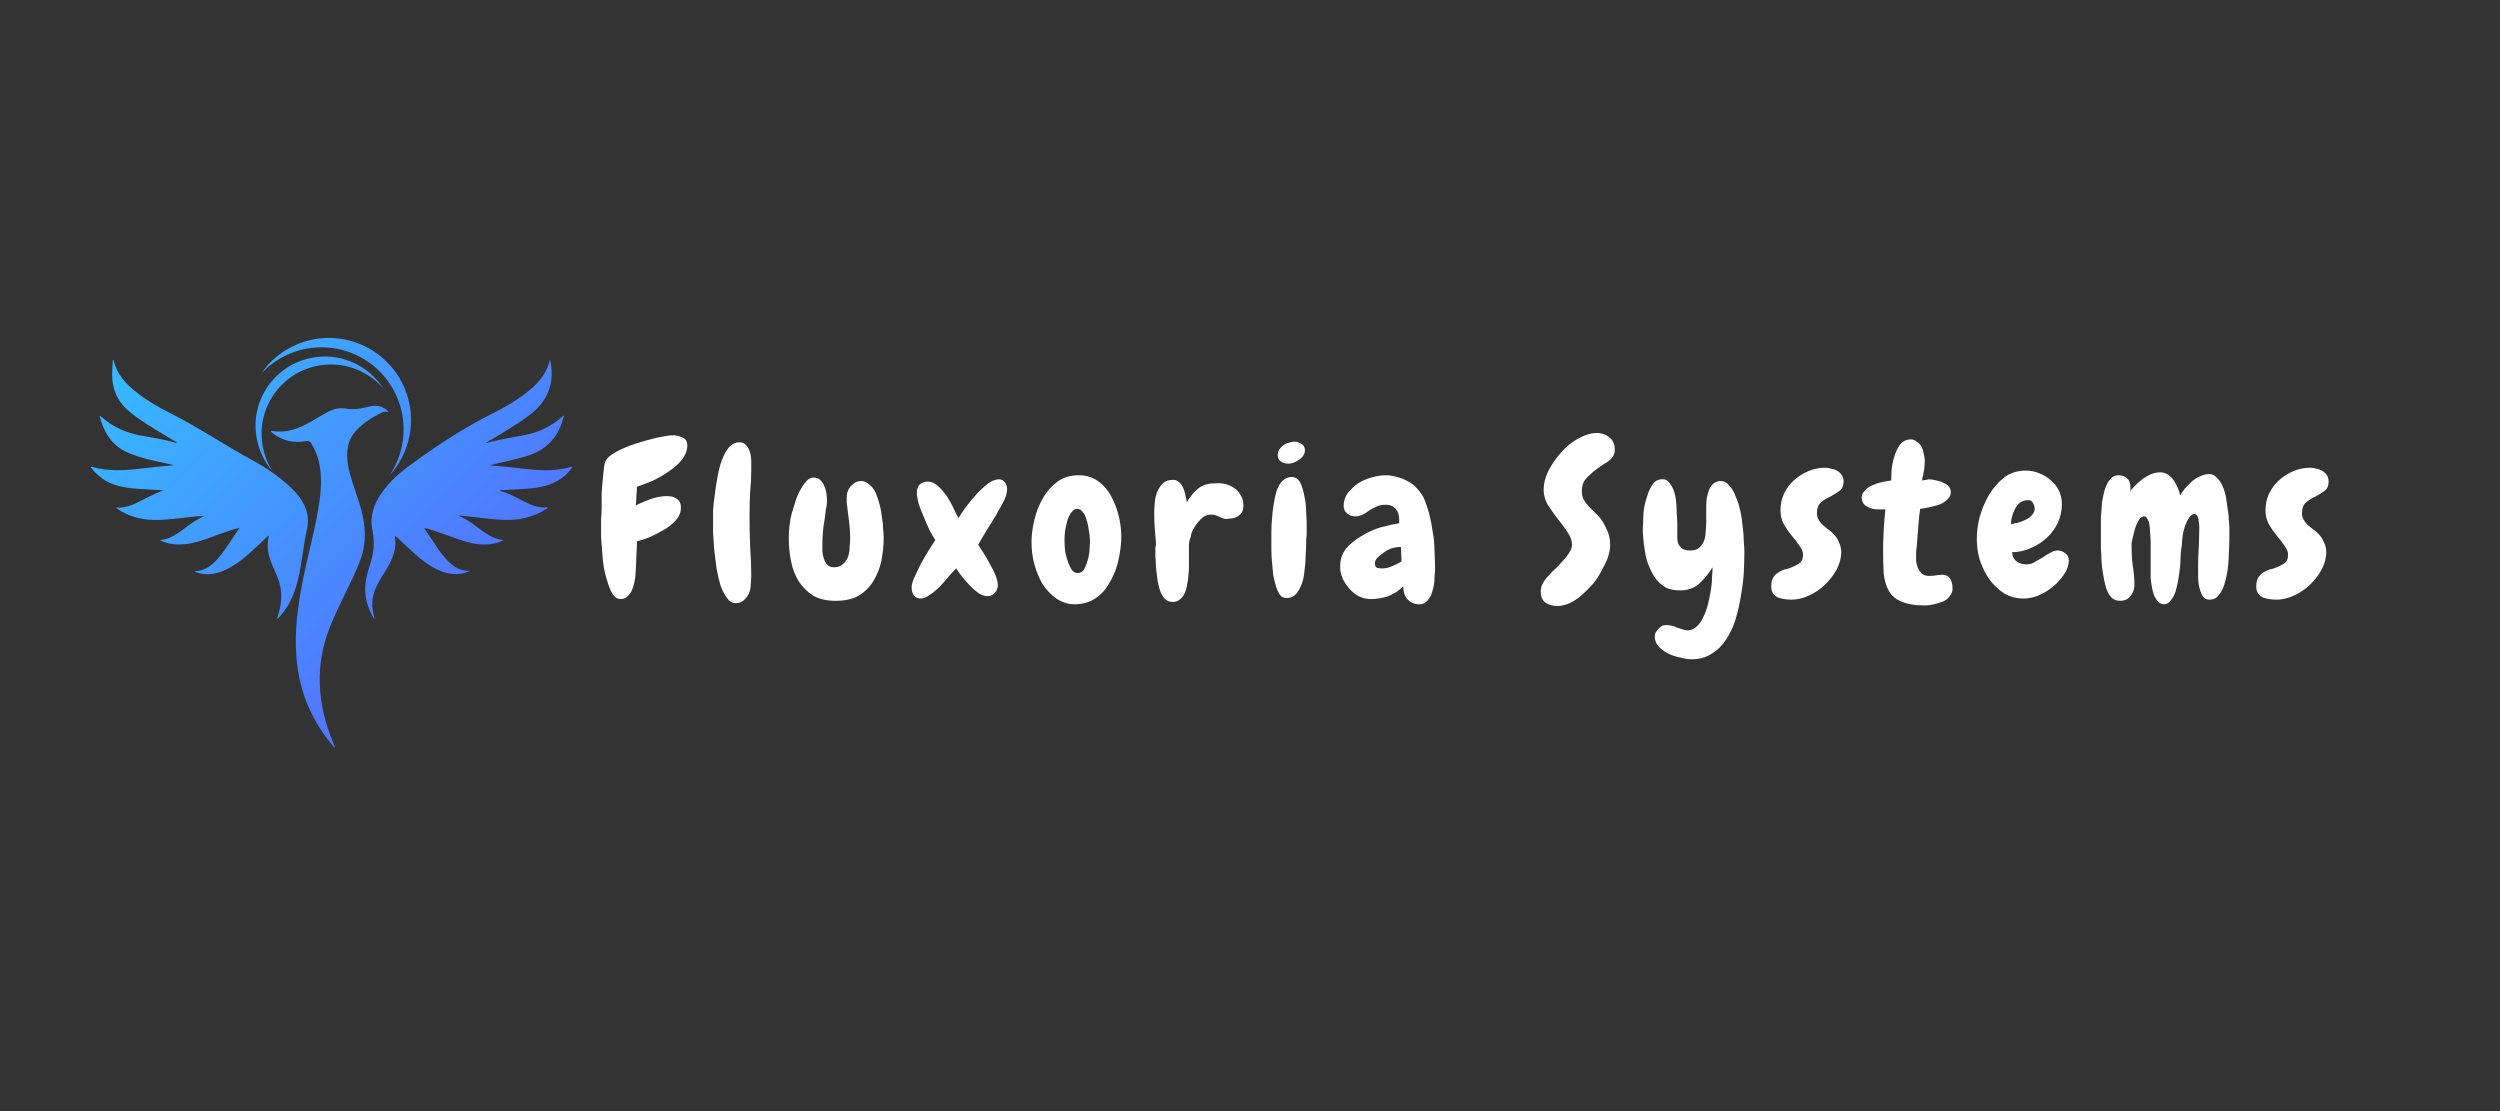 <svg xmlns="http://www.w3.org/2000/svg" xmlns:xlink="http://www.w3.org/1999/xlink" width="90" zoomAndPan="magnify" viewBox="0 0 67.5 30" height="40" preserveAspectRatio="xMidYMid meet" version="1.0"><rect x="0" y="0" width="67.5" height="30" fill="#333333" stroke="none"/><defs><g/><clipPath id="d657008724"><path d="M 2.445 9 L 9 9 L 9 17 L 2.445 17 Z M 2.445 9 " clip-rule="nonzero"/></clipPath><clipPath id="7eec8a2110"><path d="M 2.449 12.617 C 2.461 12.598 2.48 12.605 2.496 12.609 C 2.906 12.723 3.316 12.707 3.73 12.66 C 4.051 12.625 4.371 12.586 4.695 12.559 C 4.523 12.52 4.352 12.484 4.18 12.445 C 3.906 12.383 3.637 12.312 3.383 12.188 C 2.984 11.988 2.797 11.641 2.688 11.227 C 2.719 11.227 2.73 11.25 2.746 11.262 C 3.043 11.523 3.387 11.68 3.77 11.754 C 4.105 11.82 4.441 11.863 4.773 11.965 C 4.762 11.922 4.727 11.918 4.703 11.902 C 4.363 11.695 4.016 11.5 3.691 11.266 C 3.641 11.227 3.594 11.188 3.543 11.152 C 3.16 10.863 3.004 10.473 3.031 10 C 3.035 9.906 3.043 9.812 3.047 9.711 C 3.055 9.719 3.066 9.723 3.066 9.727 C 3.156 10.102 3.395 10.367 3.688 10.594 C 3.961 10.812 4.258 10.984 4.57 11.141 C 5.359 11.535 6.086 12.035 6.863 12.453 C 7.168 12.617 7.457 12.816 7.719 13.043 C 7.895 13.191 8.051 13.352 8.168 13.551 C 8.305 13.781 8.348 14.023 8.289 14.285 C 8.195 14.719 8.156 15.16 8.059 15.594 C 7.973 15.977 7.832 16.332 7.57 16.629 C 7.547 16.656 7.527 16.691 7.48 16.711 C 7.52 16.574 7.559 16.445 7.578 16.312 C 7.629 16.012 7.566 15.73 7.441 15.461 C 7.355 15.273 7.27 15.086 7.238 14.879 C 7.223 14.746 7.227 14.613 7.254 14.453 C 7.148 14.555 7.062 14.633 6.977 14.715 C 6.723 14.957 6.465 15.195 6.148 15.355 C 5.879 15.496 5.602 15.555 5.305 15.453 C 5.285 15.445 5.266 15.438 5.246 15.422 C 5.535 15.422 5.727 15.262 5.898 15.062 C 6.031 14.91 6.141 14.742 6.25 14.578 C 6.32 14.469 6.395 14.363 6.469 14.25 C 6.277 14.297 6.098 14.363 5.914 14.426 C 5.637 14.527 5.359 14.641 5.062 14.684 C 4.805 14.723 4.551 14.703 4.309 14.582 C 4.578 14.566 4.785 14.414 4.988 14.262 C 5.145 14.145 5.301 14.027 5.508 13.941 C 5.293 13.926 5.113 13.965 4.93 13.984 C 4.574 14.023 4.219 14.07 3.863 14.012 C 3.594 13.969 3.348 13.867 3.121 13.703 C 3.457 13.738 3.719 13.559 3.996 13.422 C 4.133 13.352 4.273 13.293 4.422 13.238 C 4.195 13.227 3.969 13.215 3.742 13.199 C 3.547 13.188 3.352 13.164 3.16 13.109 C 2.867 13.027 2.633 12.855 2.449 12.613 C 2.449 12.613 2.449 12.617 2.449 12.617 Z M 2.449 12.617 " clip-rule="nonzero"/></clipPath><linearGradient x1="39.599" gradientTransform="matrix(0.033, 0, 0, 0.033, 0.818, 6.523)" y1="108.441" x2="237.789" gradientUnits="userSpaceOnUse" y2="306.631" id="0746ce5995"><stop stop-opacity="1" stop-color="rgb(21.999%, 71.399%, 100%)" offset="0"/><stop stop-opacity="1" stop-color="rgb(22.041%, 71.284%, 100%)" offset="0.125"/><stop stop-opacity="1" stop-color="rgb(22.151%, 70.996%, 100%)" offset="0.141"/><stop stop-opacity="1" stop-color="rgb(22.282%, 70.648%, 100%)" offset="0.156"/><stop stop-opacity="1" stop-color="rgb(22.412%, 70.3%, 100%)" offset="0.172"/><stop stop-opacity="1" stop-color="rgb(22.543%, 69.952%, 100%)" offset="0.188"/><stop stop-opacity="1" stop-color="rgb(22.675%, 69.604%, 100%)" offset="0.203"/><stop stop-opacity="1" stop-color="rgb(22.806%, 69.255%, 100%)" offset="0.219"/><stop stop-opacity="1" stop-color="rgb(22.937%, 68.907%, 100%)" offset="0.234"/><stop stop-opacity="1" stop-color="rgb(23.068%, 68.559%, 100%)" offset="0.25"/><stop stop-opacity="1" stop-color="rgb(23.199%, 68.211%, 100%)" offset="0.266"/><stop stop-opacity="1" stop-color="rgb(23.331%, 67.863%, 100%)" offset="0.281"/><stop stop-opacity="1" stop-color="rgb(23.462%, 67.514%, 100%)" offset="0.297"/><stop stop-opacity="1" stop-color="rgb(23.592%, 67.166%, 100%)" offset="0.312"/><stop stop-opacity="1" stop-color="rgb(23.723%, 66.818%, 100%)" offset="0.328"/><stop stop-opacity="1" stop-color="rgb(23.854%, 66.47%, 100%)" offset="0.344"/><stop stop-opacity="1" stop-color="rgb(23.985%, 66.122%, 100%)" offset="0.359"/><stop stop-opacity="1" stop-color="rgb(24.117%, 65.775%, 100%)" offset="0.375"/><stop stop-opacity="1" stop-color="rgb(24.248%, 65.425%, 100%)" offset="0.391"/><stop stop-opacity="1" stop-color="rgb(24.379%, 65.077%, 100%)" offset="0.406"/><stop stop-opacity="1" stop-color="rgb(24.51%, 64.729%, 100%)" offset="0.422"/><stop stop-opacity="1" stop-color="rgb(24.64%, 64.381%, 100%)" offset="0.438"/><stop stop-opacity="1" stop-color="rgb(24.771%, 64.034%, 100%)" offset="0.453"/><stop stop-opacity="1" stop-color="rgb(24.902%, 63.684%, 100%)" offset="0.457"/><stop stop-opacity="1" stop-color="rgb(24.968%, 63.51%, 100%)" offset="0.469"/><stop stop-opacity="1" stop-color="rgb(25.034%, 63.336%, 100%)" offset="0.484"/><stop stop-opacity="1" stop-color="rgb(25.165%, 62.988%, 100%)" offset="0.5"/><stop stop-opacity="1" stop-color="rgb(25.296%, 62.64%, 100%)" offset="0.516"/><stop stop-opacity="1" stop-color="rgb(25.427%, 62.292%, 100%)" offset="0.531"/><stop stop-opacity="1" stop-color="rgb(25.558%, 61.943%, 100%)" offset="0.543"/><stop stop-opacity="1" stop-color="rgb(25.624%, 61.769%, 100%)" offset="0.547"/><stop stop-opacity="1" stop-color="rgb(25.69%, 61.595%, 100%)" offset="0.562"/><stop stop-opacity="1" stop-color="rgb(25.819%, 61.247%, 100%)" offset="0.578"/><stop stop-opacity="1" stop-color="rgb(25.951%, 60.899%, 100%)" offset="0.594"/><stop stop-opacity="1" stop-color="rgb(26.082%, 60.551%, 100%)" offset="0.609"/><stop stop-opacity="1" stop-color="rgb(26.213%, 60.204%, 100%)" offset="0.625"/><stop stop-opacity="1" stop-color="rgb(26.344%, 59.854%, 100%)" offset="0.641"/><stop stop-opacity="1" stop-color="rgb(26.476%, 59.506%, 100%)" offset="0.656"/><stop stop-opacity="1" stop-color="rgb(26.607%, 59.158%, 100%)" offset="0.672"/><stop stop-opacity="1" stop-color="rgb(26.738%, 58.81%, 100%)" offset="0.688"/><stop stop-opacity="1" stop-color="rgb(26.869%, 58.463%, 100%)" offset="0.703"/><stop stop-opacity="1" stop-color="rgb(26.999%, 58.113%, 100%)" offset="0.719"/><stop stop-opacity="1" stop-color="rgb(27.13%, 57.765%, 100%)" offset="0.734"/><stop stop-opacity="1" stop-color="rgb(27.261%, 57.417%, 100%)" offset="0.75"/><stop stop-opacity="1" stop-color="rgb(27.393%, 57.069%, 100%)" offset="0.766"/><stop stop-opacity="1" stop-color="rgb(27.524%, 56.721%, 100%)" offset="0.781"/><stop stop-opacity="1" stop-color="rgb(27.655%, 56.374%, 100%)" offset="0.797"/><stop stop-opacity="1" stop-color="rgb(27.786%, 56.024%, 100%)" offset="0.812"/><stop stop-opacity="1" stop-color="rgb(27.917%, 55.676%, 100%)" offset="0.828"/><stop stop-opacity="1" stop-color="rgb(28.047%, 55.328%, 100%)" offset="0.844"/><stop stop-opacity="1" stop-color="rgb(28.178%, 54.98%, 100%)" offset="0.859"/><stop stop-opacity="1" stop-color="rgb(28.31%, 54.633%, 100%)" offset="0.875"/><stop stop-opacity="1" stop-color="rgb(28.441%, 54.283%, 100%)" offset="0.891"/><stop stop-opacity="1" stop-color="rgb(28.572%, 53.935%, 100%)" offset="0.906"/><stop stop-opacity="1" stop-color="rgb(28.703%, 53.587%, 100%)" offset="0.922"/><stop stop-opacity="1" stop-color="rgb(28.835%, 53.239%, 100%)" offset="0.938"/><stop stop-opacity="1" stop-color="rgb(28.966%, 52.892%, 100%)" offset="0.953"/><stop stop-opacity="1" stop-color="rgb(29.097%, 52.544%, 100%)" offset="0.969"/><stop stop-opacity="1" stop-color="rgb(29.227%, 52.194%, 100%)" offset="0.984"/><stop stop-opacity="1" stop-color="rgb(29.358%, 51.846%, 100%)" offset="1"/></linearGradient><clipPath id="6e07e28009"><path d="M 9 9 L 15.508 9 L 15.508 17 L 9 17 Z M 9 9 " clip-rule="nonzero"/></clipPath><clipPath id="0b59740d03"><path d="M 15.457 12.609 C 15.273 12.883 15.012 13.039 14.699 13.125 C 14.445 13.191 14.184 13.199 13.922 13.215 C 13.781 13.223 13.641 13.23 13.496 13.238 C 13.5 13.246 13.504 13.258 13.508 13.258 C 13.73 13.316 13.93 13.426 14.133 13.531 C 14.336 13.637 14.543 13.727 14.781 13.695 C 14.793 13.734 14.758 13.738 14.742 13.746 C 14.387 13.973 13.996 14.055 13.578 14.035 C 13.207 14.023 12.84 13.957 12.469 13.926 C 12.438 13.926 12.41 13.922 12.375 13.926 C 12.645 14.027 12.855 14.219 13.086 14.379 C 13.242 14.484 13.406 14.566 13.602 14.578 C 13.48 14.648 13.348 14.68 13.215 14.695 C 12.938 14.723 12.676 14.66 12.418 14.574 C 12.133 14.48 11.855 14.363 11.562 14.281 C 11.531 14.273 11.5 14.258 11.457 14.273 C 11.672 14.559 11.832 14.879 12.082 15.133 C 12.242 15.305 12.43 15.426 12.703 15.41 C 12.391 15.551 12.113 15.516 11.836 15.391 C 11.598 15.281 11.395 15.129 11.199 14.953 C 11.055 14.824 10.918 14.691 10.773 14.559 C 10.742 14.527 10.715 14.492 10.66 14.473 C 10.723 14.801 10.605 15.078 10.449 15.344 C 10.344 15.516 10.23 15.688 10.148 15.871 C 10.039 16.121 10.02 16.375 10.098 16.637 C 10.105 16.664 10.117 16.688 10.105 16.715 C 9.844 16.293 9.793 15.848 9.953 15.375 C 10.035 15.121 10.105 14.863 10.09 14.59 C 10.086 14.512 10.078 14.43 10.062 14.352 C 9.988 14.031 10.051 13.73 10.215 13.449 C 10.422 13.098 10.715 12.824 11.035 12.586 C 11.766 12.051 12.52 11.547 13.336 11.145 C 13.645 10.988 13.945 10.816 14.219 10.598 C 14.469 10.402 14.688 10.18 14.801 9.875 C 14.82 9.824 14.832 9.773 14.852 9.711 C 14.984 10.293 14.816 10.785 14.367 11.152 C 14.176 11.309 13.965 11.441 13.754 11.574 C 13.547 11.703 13.336 11.828 13.121 11.957 C 13.129 11.957 13.137 11.965 13.145 11.961 C 13.473 11.863 13.816 11.816 14.152 11.75 C 14.547 11.676 14.898 11.508 15.195 11.234 C 15.203 11.227 15.215 11.223 15.227 11.215 C 15.102 11.777 14.773 12.148 14.215 12.316 C 13.883 12.414 13.547 12.484 13.207 12.562 C 13.418 12.582 13.625 12.598 13.832 12.621 C 14.113 12.652 14.395 12.691 14.676 12.695 C 14.918 12.699 15.16 12.68 15.398 12.613 C 15.418 12.609 15.438 12.594 15.457 12.609 Z M 15.457 12.609 " clip-rule="nonzero"/></clipPath><linearGradient x1="263.252" gradientTransform="matrix(0.033, 0, 0, 0.033, 0.818, 6.523)" y1="110.538" x2="457.917" gradientUnits="userSpaceOnUse" y2="305.203" id="aaa6123743"><stop stop-opacity="1" stop-color="rgb(25.813%, 61.266%, 100%)" offset="0"/><stop stop-opacity="1" stop-color="rgb(25.877%, 61.095%, 100%)" offset="0.016"/><stop stop-opacity="1" stop-color="rgb(26.007%, 60.751%, 100%)" offset="0.031"/><stop stop-opacity="1" stop-color="rgb(26.135%, 60.41%, 100%)" offset="0.047"/><stop stop-opacity="1" stop-color="rgb(26.263%, 60.068%, 100%)" offset="0.062"/><stop stop-opacity="1" stop-color="rgb(26.393%, 59.726%, 100%)" offset="0.078"/><stop stop-opacity="1" stop-color="rgb(26.521%, 59.384%, 100%)" offset="0.094"/><stop stop-opacity="1" stop-color="rgb(26.649%, 59.042%, 100%)" offset="0.109"/><stop stop-opacity="1" stop-color="rgb(26.779%, 58.701%, 100%)" offset="0.125"/><stop stop-opacity="1" stop-color="rgb(26.907%, 58.359%, 100%)" offset="0.141"/><stop stop-opacity="1" stop-color="rgb(27.036%, 58.015%, 100%)" offset="0.156"/><stop stop-opacity="1" stop-color="rgb(27.165%, 57.674%, 100%)" offset="0.172"/><stop stop-opacity="1" stop-color="rgb(27.293%, 57.332%, 100%)" offset="0.188"/><stop stop-opacity="1" stop-color="rgb(27.422%, 56.99%, 100%)" offset="0.203"/><stop stop-opacity="1" stop-color="rgb(27.551%, 56.648%, 100%)" offset="0.219"/><stop stop-opacity="1" stop-color="rgb(27.679%, 56.306%, 100%)" offset="0.234"/><stop stop-opacity="1" stop-color="rgb(27.809%, 55.965%, 100%)" offset="0.25"/><stop stop-opacity="1" stop-color="rgb(27.937%, 55.623%, 100%)" offset="0.266"/><stop stop-opacity="1" stop-color="rgb(28.065%, 55.28%, 100%)" offset="0.281"/><stop stop-opacity="1" stop-color="rgb(28.195%, 54.938%, 100%)" offset="0.297"/><stop stop-opacity="1" stop-color="rgb(28.323%, 54.596%, 100%)" offset="0.312"/><stop stop-opacity="1" stop-color="rgb(28.452%, 54.254%, 100%)" offset="0.328"/><stop stop-opacity="1" stop-color="rgb(28.581%, 53.912%, 100%)" offset="0.344"/><stop stop-opacity="1" stop-color="rgb(28.709%, 53.571%, 100%)" offset="0.359"/><stop stop-opacity="1" stop-color="rgb(28.838%, 53.229%, 100%)" offset="0.375"/><stop stop-opacity="1" stop-color="rgb(28.967%, 52.887%, 100%)" offset="0.391"/><stop stop-opacity="1" stop-color="rgb(29.095%, 52.544%, 100%)" offset="0.406"/><stop stop-opacity="1" stop-color="rgb(29.224%, 52.202%, 100%)" offset="0.422"/><stop stop-opacity="1" stop-color="rgb(29.353%, 51.86%, 100%)" offset="0.438"/><stop stop-opacity="1" stop-color="rgb(29.482%, 51.518%, 100%)" offset="0.447"/><stop stop-opacity="1" stop-color="rgb(29.547%, 51.347%, 100%)" offset="0.453"/><stop stop-opacity="1" stop-color="rgb(29.611%, 51.176%, 100%)" offset="0.469"/><stop stop-opacity="1" stop-color="rgb(29.739%, 50.835%, 100%)" offset="0.484"/><stop stop-opacity="1" stop-color="rgb(29.868%, 50.493%, 100%)" offset="0.5"/><stop stop-opacity="1" stop-color="rgb(29.997%, 50.151%, 100%)" offset="0.516"/><stop stop-opacity="1" stop-color="rgb(30.125%, 49.808%, 100%)" offset="0.531"/><stop stop-opacity="1" stop-color="rgb(30.254%, 49.466%, 100%)" offset="0.547"/><stop stop-opacity="1" stop-color="rgb(30.383%, 49.124%, 100%)" offset="0.553"/><stop stop-opacity="1" stop-color="rgb(30.447%, 48.953%, 100%)" offset="0.562"/><stop stop-opacity="1" stop-color="rgb(30.511%, 48.782%, 100%)" offset="0.578"/><stop stop-opacity="1" stop-color="rgb(30.64%, 48.441%, 100%)" offset="0.594"/><stop stop-opacity="1" stop-color="rgb(30.769%, 48.099%, 100%)" offset="0.609"/><stop stop-opacity="1" stop-color="rgb(30.898%, 47.757%, 100%)" offset="0.625"/><stop stop-opacity="1" stop-color="rgb(31.026%, 47.415%, 100%)" offset="0.641"/><stop stop-opacity="1" stop-color="rgb(31.155%, 47.072%, 100%)" offset="0.656"/><stop stop-opacity="1" stop-color="rgb(31.284%, 46.73%, 100%)" offset="0.672"/><stop stop-opacity="1" stop-color="rgb(31.413%, 46.388%, 100%)" offset="0.688"/><stop stop-opacity="1" stop-color="rgb(31.541%, 46.046%, 100%)" offset="0.703"/><stop stop-opacity="1" stop-color="rgb(31.67%, 45.705%, 100%)" offset="0.719"/><stop stop-opacity="1" stop-color="rgb(31.799%, 45.363%, 100%)" offset="0.734"/><stop stop-opacity="1" stop-color="rgb(31.927%, 45.021%, 100%)" offset="0.75"/><stop stop-opacity="1" stop-color="rgb(32.056%, 44.679%, 100%)" offset="0.766"/><stop stop-opacity="1" stop-color="rgb(32.159%, 44.403%, 100%)" offset="0.781"/><stop stop-opacity="1" stop-color="rgb(32.199%, 44.299%, 100%)" offset="0.812"/><stop stop-opacity="1" stop-color="rgb(32.199%, 44.299%, 100%)" offset="0.875"/><stop stop-opacity="1" stop-color="rgb(32.199%, 44.299%, 100%)" offset="1"/></linearGradient><clipPath id="0e033863d7"><path d="M 7 10 L 11 10 L 11 20.441 L 7 20.441 Z M 7 10 " clip-rule="nonzero"/></clipPath><clipPath id="824ef97af7"><path d="M 9.035 20.191 C 8.422 19.488 8.078 18.68 8.004 17.754 C 7.941 17.012 8.051 16.285 8.199 15.559 C 8.328 14.934 8.5 14.32 8.602 13.688 C 8.668 13.285 8.703 12.883 8.613 12.48 C 8.574 12.301 8.504 12.137 8.41 11.98 C 8.371 11.914 8.328 11.898 8.254 11.91 C 7.93 11.969 7.637 11.906 7.375 11.703 C 7.352 11.684 7.324 11.672 7.312 11.629 C 7.73 11.711 8.094 11.566 8.441 11.359 C 8.57 11.281 8.703 11.203 8.84 11.129 C 9 11.039 9.172 11 9.363 11.035 C 9.566 11.074 9.77 11.023 9.973 10.977 C 10.133 10.938 10.281 10.949 10.418 11.051 C 10.445 11.07 10.473 11.09 10.488 11.129 C 10.422 11.105 10.359 11.109 10.301 11.141 C 10.055 11.266 9.824 11.406 9.633 11.609 C 9.371 11.883 9.34 12.211 9.398 12.562 C 9.457 12.902 9.59 13.223 9.691 13.551 C 9.809 13.918 9.883 14.293 9.836 14.684 C 9.797 15.008 9.664 15.301 9.527 15.594 C 9.32 16.035 9.094 16.469 8.91 16.922 C 8.492 17.973 8.566 19.012 8.992 20.043 C 9.008 20.082 9.023 20.121 9.039 20.16 C 9.039 20.168 9.039 20.172 9.035 20.191 Z M 9.035 20.191 " clip-rule="nonzero"/></clipPath><linearGradient x1="164.734" gradientTransform="matrix(0.033, 0, 0, 0.033, 0.818, 6.523)" y1="170.445" x2="355.769" gradientUnits="userSpaceOnUse" y2="361.48" id="7fd8580463"><stop stop-opacity="1" stop-color="rgb(24.997%, 63.435%, 100%)" offset="0"/><stop stop-opacity="1" stop-color="rgb(25.06%, 63.268%, 100%)" offset="0.016"/><stop stop-opacity="1" stop-color="rgb(25.186%, 62.932%, 100%)" offset="0.031"/><stop stop-opacity="1" stop-color="rgb(25.311%, 62.596%, 100%)" offset="0.047"/><stop stop-opacity="1" stop-color="rgb(25.438%, 62.26%, 100%)" offset="0.062"/><stop stop-opacity="1" stop-color="rgb(25.565%, 61.925%, 100%)" offset="0.078"/><stop stop-opacity="1" stop-color="rgb(25.691%, 61.589%, 100%)" offset="0.094"/><stop stop-opacity="1" stop-color="rgb(25.816%, 61.255%, 100%)" offset="0.109"/><stop stop-opacity="1" stop-color="rgb(25.943%, 60.919%, 100%)" offset="0.125"/><stop stop-opacity="1" stop-color="rgb(26.07%, 60.583%, 100%)" offset="0.141"/><stop stop-opacity="1" stop-color="rgb(26.196%, 60.248%, 100%)" offset="0.156"/><stop stop-opacity="1" stop-color="rgb(26.323%, 59.912%, 100%)" offset="0.172"/><stop stop-opacity="1" stop-color="rgb(26.448%, 59.576%, 100%)" offset="0.188"/><stop stop-opacity="1" stop-color="rgb(26.575%, 59.241%, 100%)" offset="0.203"/><stop stop-opacity="1" stop-color="rgb(26.701%, 58.905%, 100%)" offset="0.219"/><stop stop-opacity="1" stop-color="rgb(26.828%, 58.569%, 100%)" offset="0.234"/><stop stop-opacity="1" stop-color="rgb(26.955%, 58.234%, 100%)" offset="0.25"/><stop stop-opacity="1" stop-color="rgb(27.08%, 57.898%, 100%)" offset="0.256"/><stop stop-opacity="1" stop-color="rgb(27.144%, 57.73%, 100%)" offset="0.266"/><stop stop-opacity="1" stop-color="rgb(27.206%, 57.562%, 100%)" offset="0.281"/><stop stop-opacity="1" stop-color="rgb(27.333%, 57.227%, 100%)" offset="0.297"/><stop stop-opacity="1" stop-color="rgb(27.46%, 56.891%, 100%)" offset="0.312"/><stop stop-opacity="1" stop-color="rgb(27.585%, 56.555%, 100%)" offset="0.328"/><stop stop-opacity="1" stop-color="rgb(27.711%, 56.219%, 100%)" offset="0.344"/><stop stop-opacity="1" stop-color="rgb(27.838%, 55.884%, 100%)" offset="0.359"/><stop stop-opacity="1" stop-color="rgb(27.965%, 55.548%, 100%)" offset="0.375"/><stop stop-opacity="1" stop-color="rgb(28.091%, 55.214%, 100%)" offset="0.391"/><stop stop-opacity="1" stop-color="rgb(28.217%, 54.878%, 100%)" offset="0.406"/><stop stop-opacity="1" stop-color="rgb(28.343%, 54.543%, 100%)" offset="0.422"/><stop stop-opacity="1" stop-color="rgb(28.47%, 54.207%, 100%)" offset="0.438"/><stop stop-opacity="1" stop-color="rgb(28.596%, 53.871%, 100%)" offset="0.453"/><stop stop-opacity="1" stop-color="rgb(28.722%, 53.535%, 100%)" offset="0.469"/><stop stop-opacity="1" stop-color="rgb(28.848%, 53.2%, 100%)" offset="0.484"/><stop stop-opacity="1" stop-color="rgb(28.975%, 52.864%, 100%)" offset="0.5"/><stop stop-opacity="1" stop-color="rgb(29.102%, 52.528%, 100%)" offset="0.516"/><stop stop-opacity="1" stop-color="rgb(29.228%, 52.193%, 100%)" offset="0.531"/><stop stop-opacity="1" stop-color="rgb(29.353%, 51.857%, 100%)" offset="0.547"/><stop stop-opacity="1" stop-color="rgb(29.48%, 51.521%, 100%)" offset="0.562"/><stop stop-opacity="1" stop-color="rgb(29.607%, 51.186%, 100%)" offset="0.578"/><stop stop-opacity="1" stop-color="rgb(29.733%, 50.85%, 100%)" offset="0.594"/><stop stop-opacity="1" stop-color="rgb(29.86%, 50.514%, 100%)" offset="0.609"/><stop stop-opacity="1" stop-color="rgb(29.985%, 50.179%, 100%)" offset="0.625"/><stop stop-opacity="1" stop-color="rgb(30.112%, 49.843%, 100%)" offset="0.641"/><stop stop-opacity="1" stop-color="rgb(30.238%, 49.507%, 100%)" offset="0.656"/><stop stop-opacity="1" stop-color="rgb(30.365%, 49.173%, 100%)" offset="0.672"/><stop stop-opacity="1" stop-color="rgb(30.49%, 48.837%, 100%)" offset="0.688"/><stop stop-opacity="1" stop-color="rgb(30.617%, 48.502%, 100%)" offset="0.703"/><stop stop-opacity="1" stop-color="rgb(30.743%, 48.166%, 100%)" offset="0.719"/><stop stop-opacity="1" stop-color="rgb(30.87%, 47.83%, 100%)" offset="0.734"/><stop stop-opacity="1" stop-color="rgb(30.997%, 47.495%, 100%)" offset="0.744"/><stop stop-opacity="1" stop-color="rgb(31.059%, 47.327%, 100%)" offset="0.75"/><stop stop-opacity="1" stop-color="rgb(31.122%, 47.159%, 100%)" offset="0.766"/><stop stop-opacity="1" stop-color="rgb(31.248%, 46.823%, 100%)" offset="0.781"/><stop stop-opacity="1" stop-color="rgb(31.375%, 46.487%, 100%)" offset="0.797"/><stop stop-opacity="1" stop-color="rgb(31.502%, 46.152%, 100%)" offset="0.812"/><stop stop-opacity="1" stop-color="rgb(31.628%, 45.816%, 100%)" offset="0.828"/><stop stop-opacity="1" stop-color="rgb(31.754%, 45.48%, 100%)" offset="0.844"/><stop stop-opacity="1" stop-color="rgb(31.88%, 45.145%, 100%)" offset="0.859"/><stop stop-opacity="1" stop-color="rgb(32.007%, 44.809%, 100%)" offset="0.875"/><stop stop-opacity="1" stop-color="rgb(32.135%, 44.47%, 100%)" offset="1"/></linearGradient><clipPath id="12b0ad791b"><path d="M 7 9 L 12 9 L 12 13 L 7 13 Z M 7 9 " clip-rule="nonzero"/></clipPath><clipPath id="96504f2ba3"><path d="M 10.742 10.777 C 11.023 11.488 10.91 12.258 10.512 12.844 C 11.07 12.238 11.266 11.344 10.941 10.523 C 10.488 9.387 9.199 8.828 8.059 9.281 C 7.633 9.453 7.285 9.738 7.047 10.094 C 7.266 9.855 7.539 9.66 7.859 9.535 C 9 9.082 10.289 9.637 10.742 10.777 Z M 10.742 10.777 " clip-rule="nonzero"/></clipPath><linearGradient x1="200.55" gradientTransform="matrix(0.033, 0, 0, 0.033, 0.818, 6.523)" y1="61.719" x2="327.045" gradientUnits="userSpaceOnUse" y2="188.214" id="59c8fda2b3"><stop stop-opacity="1" stop-color="rgb(23.454%, 67.534%, 100%)" offset="0"/><stop stop-opacity="1" stop-color="rgb(23.495%, 67.422%, 100%)" offset="0.016"/><stop stop-opacity="1" stop-color="rgb(23.579%, 67.201%, 100%)" offset="0.031"/><stop stop-opacity="1" stop-color="rgb(23.662%, 66.978%, 100%)" offset="0.047"/><stop stop-opacity="1" stop-color="rgb(23.746%, 66.756%, 100%)" offset="0.062"/><stop stop-opacity="1" stop-color="rgb(23.83%, 66.534%, 100%)" offset="0.078"/><stop stop-opacity="1" stop-color="rgb(23.914%, 66.312%, 100%)" offset="0.094"/><stop stop-opacity="1" stop-color="rgb(23.997%, 66.09%, 100%)" offset="0.109"/><stop stop-opacity="1" stop-color="rgb(24.08%, 65.868%, 100%)" offset="0.125"/><stop stop-opacity="1" stop-color="rgb(24.164%, 65.645%, 100%)" offset="0.141"/><stop stop-opacity="1" stop-color="rgb(24.248%, 65.424%, 100%)" offset="0.156"/><stop stop-opacity="1" stop-color="rgb(24.332%, 65.201%, 100%)" offset="0.172"/><stop stop-opacity="1" stop-color="rgb(24.416%, 64.978%, 100%)" offset="0.188"/><stop stop-opacity="1" stop-color="rgb(24.5%, 64.757%, 100%)" offset="0.203"/><stop stop-opacity="1" stop-color="rgb(24.582%, 64.534%, 100%)" offset="0.219"/><stop stop-opacity="1" stop-color="rgb(24.666%, 64.311%, 100%)" offset="0.234"/><stop stop-opacity="1" stop-color="rgb(24.75%, 64.09%, 100%)" offset="0.25"/><stop stop-opacity="1" stop-color="rgb(24.834%, 63.867%, 100%)" offset="0.266"/><stop stop-opacity="1" stop-color="rgb(24.918%, 63.646%, 100%)" offset="0.281"/><stop stop-opacity="1" stop-color="rgb(25%, 63.423%, 100%)" offset="0.297"/><stop stop-opacity="1" stop-color="rgb(25.084%, 63.2%, 100%)" offset="0.312"/><stop stop-opacity="1" stop-color="rgb(25.168%, 62.979%, 100%)" offset="0.328"/><stop stop-opacity="1" stop-color="rgb(25.252%, 62.756%, 100%)" offset="0.344"/><stop stop-opacity="1" stop-color="rgb(25.336%, 62.534%, 100%)" offset="0.359"/><stop stop-opacity="1" stop-color="rgb(25.418%, 62.312%, 100%)" offset="0.375"/><stop stop-opacity="1" stop-color="rgb(25.502%, 62.09%, 100%)" offset="0.391"/><stop stop-opacity="1" stop-color="rgb(25.586%, 61.867%, 100%)" offset="0.406"/><stop stop-opacity="1" stop-color="rgb(25.67%, 61.646%, 100%)" offset="0.422"/><stop stop-opacity="1" stop-color="rgb(25.754%, 61.423%, 100%)" offset="0.438"/><stop stop-opacity="1" stop-color="rgb(25.838%, 61.201%, 100%)" offset="0.453"/><stop stop-opacity="1" stop-color="rgb(25.92%, 60.979%, 100%)" offset="0.469"/><stop stop-opacity="1" stop-color="rgb(26.004%, 60.756%, 100%)" offset="0.484"/><stop stop-opacity="1" stop-color="rgb(26.088%, 60.535%, 100%)" offset="0.488"/><stop stop-opacity="1" stop-color="rgb(26.131%, 60.423%, 100%)" offset="0.5"/><stop stop-opacity="1" stop-color="rgb(26.172%, 60.312%, 100%)" offset="0.512"/><stop stop-opacity="1" stop-color="rgb(26.215%, 60.2%, 100%)" offset="0.516"/><stop stop-opacity="1" stop-color="rgb(26.256%, 60.089%, 100%)" offset="0.531"/><stop stop-opacity="1" stop-color="rgb(26.338%, 59.868%, 100%)" offset="0.547"/><stop stop-opacity="1" stop-color="rgb(26.422%, 59.645%, 100%)" offset="0.562"/><stop stop-opacity="1" stop-color="rgb(26.506%, 59.422%, 100%)" offset="0.578"/><stop stop-opacity="1" stop-color="rgb(26.59%, 59.201%, 100%)" offset="0.594"/><stop stop-opacity="1" stop-color="rgb(26.674%, 58.978%, 100%)" offset="0.609"/><stop stop-opacity="1" stop-color="rgb(26.758%, 58.755%, 100%)" offset="0.625"/><stop stop-opacity="1" stop-color="rgb(26.84%, 58.534%, 100%)" offset="0.641"/><stop stop-opacity="1" stop-color="rgb(26.924%, 58.311%, 100%)" offset="0.656"/><stop stop-opacity="1" stop-color="rgb(27.008%, 58.09%, 100%)" offset="0.672"/><stop stop-opacity="1" stop-color="rgb(27.092%, 57.867%, 100%)" offset="0.688"/><stop stop-opacity="1" stop-color="rgb(27.176%, 57.645%, 100%)" offset="0.703"/><stop stop-opacity="1" stop-color="rgb(27.258%, 57.423%, 100%)" offset="0.719"/><stop stop-opacity="1" stop-color="rgb(27.342%, 57.201%, 100%)" offset="0.734"/><stop stop-opacity="1" stop-color="rgb(27.426%, 56.978%, 100%)" offset="0.75"/><stop stop-opacity="1" stop-color="rgb(27.51%, 56.757%, 100%)" offset="0.766"/><stop stop-opacity="1" stop-color="rgb(27.594%, 56.534%, 100%)" offset="0.781"/><stop stop-opacity="1" stop-color="rgb(27.678%, 56.311%, 100%)" offset="0.797"/><stop stop-opacity="1" stop-color="rgb(27.76%, 56.09%, 100%)" offset="0.812"/><stop stop-opacity="1" stop-color="rgb(27.844%, 55.867%, 100%)" offset="0.828"/><stop stop-opacity="1" stop-color="rgb(27.928%, 55.646%, 100%)" offset="0.844"/><stop stop-opacity="1" stop-color="rgb(28.012%, 55.423%, 100%)" offset="0.859"/><stop stop-opacity="1" stop-color="rgb(28.096%, 55.2%, 100%)" offset="0.875"/><stop stop-opacity="1" stop-color="rgb(28.178%, 54.979%, 100%)" offset="0.891"/><stop stop-opacity="1" stop-color="rgb(28.262%, 54.756%, 100%)" offset="0.906"/><stop stop-opacity="1" stop-color="rgb(28.346%, 54.533%, 100%)" offset="0.922"/><stop stop-opacity="1" stop-color="rgb(28.43%, 54.312%, 100%)" offset="0.938"/><stop stop-opacity="1" stop-color="rgb(28.514%, 54.089%, 100%)" offset="0.953"/><stop stop-opacity="1" stop-color="rgb(28.596%, 53.867%, 100%)" offset="0.969"/><stop stop-opacity="1" stop-color="rgb(28.68%, 53.645%, 100%)" offset="0.984"/><stop stop-opacity="1" stop-color="rgb(28.764%, 53.423%, 100%)" offset="1"/></linearGradient><clipPath id="31fbffd018"><path d="M 6 9 L 11 9 L 11 13 L 6 13 Z M 6 9 " clip-rule="nonzero"/></clipPath><clipPath id="d07b057a50"><path d="M 8.703 9.855 C 9.344 9.777 9.945 10.031 10.344 10.48 C 9.965 9.898 9.273 9.547 8.539 9.641 C 7.512 9.77 6.785 10.703 6.914 11.727 C 6.961 12.113 7.125 12.457 7.363 12.73 C 7.215 12.5 7.113 12.234 7.078 11.945 C 6.949 10.918 7.676 9.984 8.703 9.855 Z M 8.703 9.855 " clip-rule="nonzero"/></clipPath><linearGradient x1="183.985" gradientTransform="matrix(0.033, 0, 0, 0.033, 0.818, 6.523)" y1="92.365" x2="287.495" gradientUnits="userSpaceOnUse" y2="195.875" id="830e5140f5"><stop stop-opacity="1" stop-color="rgb(23.752%, 66.743%, 100%)" offset="0"/><stop stop-opacity="1" stop-color="rgb(23.82%, 66.56%, 100%)" offset="0.031"/><stop stop-opacity="1" stop-color="rgb(23.956%, 66.197%, 100%)" offset="0.062"/><stop stop-opacity="1" stop-color="rgb(24.094%, 65.834%, 100%)" offset="0.094"/><stop stop-opacity="1" stop-color="rgb(24.231%, 65.469%, 100%)" offset="0.125"/><stop stop-opacity="1" stop-color="rgb(24.368%, 65.106%, 100%)" offset="0.156"/><stop stop-opacity="1" stop-color="rgb(24.504%, 64.743%, 100%)" offset="0.188"/><stop stop-opacity="1" stop-color="rgb(24.641%, 64.378%, 100%)" offset="0.219"/><stop stop-opacity="1" stop-color="rgb(24.779%, 64.015%, 100%)" offset="0.25"/><stop stop-opacity="1" stop-color="rgb(24.915%, 63.651%, 100%)" offset="0.281"/><stop stop-opacity="1" stop-color="rgb(25.052%, 63.287%, 100%)" offset="0.312"/><stop stop-opacity="1" stop-color="rgb(25.189%, 62.924%, 100%)" offset="0.344"/><stop stop-opacity="1" stop-color="rgb(25.327%, 62.56%, 100%)" offset="0.375"/><stop stop-opacity="1" stop-color="rgb(25.462%, 62.196%, 100%)" offset="0.406"/><stop stop-opacity="1" stop-color="rgb(25.6%, 61.833%, 100%)" offset="0.438"/><stop stop-opacity="1" stop-color="rgb(25.737%, 61.469%, 100%)" offset="0.469"/><stop stop-opacity="1" stop-color="rgb(25.873%, 61.105%, 100%)" offset="0.472"/><stop stop-opacity="1" stop-color="rgb(25.941%, 60.924%, 100%)" offset="0.5"/><stop stop-opacity="1" stop-color="rgb(26.01%, 60.742%, 100%)" offset="0.528"/><stop stop-opacity="1" stop-color="rgb(26.079%, 60.561%, 100%)" offset="0.531"/><stop stop-opacity="1" stop-color="rgb(26.147%, 60.378%, 100%)" offset="0.562"/><stop stop-opacity="1" stop-color="rgb(26.283%, 60.014%, 100%)" offset="0.594"/><stop stop-opacity="1" stop-color="rgb(26.421%, 59.651%, 100%)" offset="0.625"/><stop stop-opacity="1" stop-color="rgb(26.558%, 59.286%, 100%)" offset="0.656"/><stop stop-opacity="1" stop-color="rgb(26.695%, 58.923%, 100%)" offset="0.688"/><stop stop-opacity="1" stop-color="rgb(26.831%, 58.56%, 100%)" offset="0.719"/><stop stop-opacity="1" stop-color="rgb(26.968%, 58.195%, 100%)" offset="0.75"/><stop stop-opacity="1" stop-color="rgb(27.106%, 57.832%, 100%)" offset="0.781"/><stop stop-opacity="1" stop-color="rgb(27.242%, 57.469%, 100%)" offset="0.812"/><stop stop-opacity="1" stop-color="rgb(27.379%, 57.104%, 100%)" offset="0.844"/><stop stop-opacity="1" stop-color="rgb(27.516%, 56.741%, 100%)" offset="0.875"/><stop stop-opacity="1" stop-color="rgb(27.654%, 56.378%, 100%)" offset="0.906"/><stop stop-opacity="1" stop-color="rgb(27.789%, 56.013%, 100%)" offset="0.938"/><stop stop-opacity="1" stop-color="rgb(27.927%, 55.65%, 100%)" offset="0.969"/><stop stop-opacity="1" stop-color="rgb(28.064%, 55.286%, 100%)" offset="1"/></linearGradient></defs><g clip-path="url(#d657008724)"><g clip-path="url(#7eec8a2110)"><path fill="url(#0746ce5995)" d="M 2.449 9.711 L 2.449 16.711 L 8.348 16.711 L 8.348 9.711 Z M 2.449 9.711 " fill-rule="nonzero"/></g></g><g clip-path="url(#6e07e28009)"><g clip-path="url(#0b59740d03)"><path fill="url(#aaa6123743)" d="M 9.793 9.711 L 9.793 16.715 L 15.457 16.715 L 15.457 9.711 Z M 9.793 9.711 " fill-rule="nonzero"/></g></g><g clip-path="url(#0e033863d7)"><g clip-path="url(#824ef97af7)"><path fill="url(#7fd8580463)" d="M 7.312 10.938 L 7.312 20.191 L 10.488 20.191 L 10.488 10.938 Z M 7.312 10.938 " fill-rule="nonzero"/></g></g><g clip-path="url(#12b0ad791b)"><g clip-path="url(#96504f2ba3)"><path fill="url(#59c8fda2b3)" d="M 7.047 8.832 L 7.047 12.844 L 11.266 12.844 L 11.266 8.832 Z M 7.047 8.832 " fill-rule="nonzero"/></g></g><g clip-path="url(#31fbffd018)"><g clip-path="url(#d07b057a50)"><path fill="url(#830e5140f5)" d="M 6.785 9.547 L 6.785 12.73 L 10.344 12.73 L 10.344 9.547 Z M 6.785 9.547 " fill-rule="nonzero"/></g></g><g fill="#ffffff" fill-opacity="1"><g transform="translate(16.057, 16.144)"><g><path d="M 2.5 -4.125 C 2.5 -3.977 2.445 -3.844 2.344 -3.719 C 2.25 -3.602 2.129 -3.5 1.984 -3.406 C 1.848 -3.312 1.703 -3.227 1.547 -3.156 C 1.391 -3.094 1.254 -3.039 1.141 -3 C 1.141 -2.914 1.133 -2.832 1.125 -2.75 C 1.125 -2.664 1.117 -2.582 1.109 -2.5 C 1.234 -2.562 1.367 -2.617 1.516 -2.672 C 1.672 -2.723 1.816 -2.75 1.953 -2.75 C 2.066 -2.75 2.156 -2.723 2.219 -2.672 C 2.289 -2.629 2.328 -2.551 2.328 -2.438 C 2.328 -2.312 2.281 -2.195 2.188 -2.094 C 2.102 -2 2 -1.914 1.875 -1.844 C 1.75 -1.77 1.617 -1.703 1.484 -1.641 C 1.348 -1.586 1.234 -1.551 1.141 -1.531 C 1.141 -1.395 1.133 -1.266 1.125 -1.141 C 1.125 -1.023 1.117 -0.906 1.109 -0.781 C 1.109 -0.719 1.102 -0.641 1.094 -0.547 C 1.082 -0.461 1.062 -0.375 1.031 -0.281 C 1.008 -0.195 0.969 -0.125 0.906 -0.062 C 0.852 0 0.785 0.031 0.703 0.031 C 0.629 0.031 0.562 -0.004 0.5 -0.078 C 0.445 -0.16 0.398 -0.266 0.359 -0.391 C 0.316 -0.516 0.281 -0.648 0.25 -0.797 C 0.227 -0.941 0.211 -1.086 0.203 -1.234 C 0.191 -1.379 0.18 -1.516 0.172 -1.641 C 0.172 -1.766 0.172 -1.859 0.172 -1.922 C 0.172 -1.961 0.172 -2.031 0.172 -2.125 C 0.18 -2.227 0.188 -2.336 0.188 -2.453 C 0.188 -2.578 0.188 -2.703 0.188 -2.828 C 0.195 -2.961 0.207 -3.086 0.219 -3.203 C 0.227 -3.316 0.238 -3.414 0.25 -3.5 C 0.258 -3.594 0.273 -3.66 0.297 -3.703 C 0.336 -3.785 0.438 -3.867 0.594 -3.953 C 0.75 -4.035 0.926 -4.109 1.125 -4.172 C 1.32 -4.234 1.508 -4.285 1.688 -4.328 C 1.875 -4.367 2.02 -4.391 2.125 -4.391 C 2.164 -4.391 2.207 -4.383 2.25 -4.375 C 2.289 -4.363 2.332 -4.348 2.375 -4.328 C 2.414 -4.316 2.445 -4.289 2.469 -4.25 C 2.488 -4.219 2.5 -4.176 2.5 -4.125 Z M 2.5 -4.125 "/></g></g></g><g fill="#ffffff" fill-opacity="1"><g transform="translate(19.05, 16.144)"><g><path d="M 1.234 -3.453 C 1.234 -3.254 1.223 -3.051 1.203 -2.844 C 1.191 -2.633 1.188 -2.426 1.188 -2.219 C 1.188 -1.945 1.191 -1.676 1.203 -1.406 C 1.223 -1.133 1.234 -0.863 1.234 -0.594 C 1.234 -0.52 1.227 -0.441 1.219 -0.359 C 1.219 -0.273 1.203 -0.195 1.172 -0.125 C 1.141 -0.051 1.094 0.008 1.031 0.062 C 0.977 0.113 0.906 0.141 0.812 0.141 C 0.719 0.141 0.641 0.094 0.578 0 C 0.516 -0.082 0.457 -0.191 0.406 -0.328 C 0.363 -0.473 0.328 -0.629 0.297 -0.797 C 0.273 -0.973 0.254 -1.141 0.234 -1.297 C 0.223 -1.461 0.211 -1.613 0.203 -1.75 C 0.203 -1.883 0.203 -1.984 0.203 -2.047 C 0.203 -2.117 0.203 -2.223 0.203 -2.359 C 0.211 -2.492 0.227 -2.641 0.25 -2.797 C 0.27 -2.961 0.297 -3.129 0.328 -3.297 C 0.359 -3.461 0.398 -3.613 0.453 -3.75 C 0.504 -3.883 0.566 -3.992 0.641 -4.078 C 0.723 -4.16 0.812 -4.203 0.906 -4.203 C 0.988 -4.203 1.051 -4.176 1.094 -4.125 C 1.145 -4.07 1.18 -4.004 1.203 -3.922 C 1.223 -3.848 1.234 -3.766 1.234 -3.672 C 1.234 -3.586 1.234 -3.516 1.234 -3.453 Z M 1.234 -3.453 "/></g></g></g><g fill="#ffffff" fill-opacity="1"><g transform="translate(21.188, 16.144)"><g><path d="M 2.672 -1.625 C 2.672 -1.414 2.648 -1.207 2.609 -1 C 2.566 -0.801 2.492 -0.617 2.391 -0.453 C 2.297 -0.297 2.164 -0.164 2 -0.062 C 1.832 0.031 1.625 0.078 1.375 0.078 C 1.133 0.078 0.93 0.031 0.766 -0.062 C 0.609 -0.164 0.477 -0.297 0.375 -0.453 C 0.281 -0.609 0.211 -0.785 0.172 -0.984 C 0.129 -1.191 0.109 -1.398 0.109 -1.609 C 0.109 -1.836 0.133 -2.062 0.188 -2.281 C 0.207 -2.344 0.234 -2.426 0.266 -2.531 C 0.297 -2.645 0.336 -2.754 0.391 -2.859 C 0.441 -2.961 0.5 -3.051 0.562 -3.125 C 0.625 -3.207 0.695 -3.25 0.781 -3.25 C 0.852 -3.25 0.91 -3.227 0.953 -3.188 C 1.004 -3.145 1.039 -3.094 1.062 -3.031 C 1.094 -2.969 1.113 -2.898 1.125 -2.828 C 1.133 -2.754 1.141 -2.691 1.141 -2.641 C 1.141 -2.547 1.129 -2.457 1.109 -2.375 C 1.098 -2.289 1.086 -2.207 1.078 -2.125 C 1.055 -2.008 1.039 -1.895 1.031 -1.781 C 1.02 -1.664 1.016 -1.551 1.016 -1.438 C 1.016 -1.383 1.016 -1.32 1.016 -1.25 C 1.023 -1.176 1.039 -1.109 1.062 -1.047 C 1.082 -0.984 1.113 -0.93 1.156 -0.891 C 1.195 -0.848 1.254 -0.828 1.328 -0.828 C 1.43 -0.828 1.508 -0.852 1.562 -0.906 C 1.625 -0.957 1.672 -1.02 1.703 -1.094 C 1.734 -1.176 1.75 -1.266 1.75 -1.359 C 1.758 -1.453 1.766 -1.535 1.766 -1.609 C 1.766 -1.773 1.754 -1.938 1.734 -2.094 C 1.711 -2.258 1.691 -2.426 1.672 -2.594 C 1.672 -2.613 1.672 -2.641 1.672 -2.672 C 1.672 -2.734 1.676 -2.789 1.688 -2.844 C 1.707 -2.906 1.734 -2.957 1.766 -3 C 1.805 -3.039 1.848 -3.078 1.891 -3.109 C 1.941 -3.141 2 -3.156 2.062 -3.156 C 2.145 -3.156 2.219 -3.125 2.281 -3.062 C 2.352 -3.008 2.41 -2.938 2.453 -2.844 C 2.492 -2.75 2.531 -2.641 2.562 -2.516 C 2.594 -2.398 2.613 -2.285 2.625 -2.172 C 2.645 -2.066 2.656 -1.961 2.656 -1.859 C 2.664 -1.766 2.672 -1.688 2.672 -1.625 Z M 2.672 -1.625 "/></g></g></g><g fill="#ffffff" fill-opacity="1"><g transform="translate(24.614, 16.144)"><g><path d="M 2.578 -2.938 C 2.578 -2.883 2.566 -2.82 2.547 -2.75 C 2.523 -2.688 2.492 -2.617 2.453 -2.547 C 2.422 -2.484 2.383 -2.422 2.344 -2.359 C 2.312 -2.297 2.281 -2.238 2.25 -2.188 C 2.176 -2.062 2.098 -1.938 2.016 -1.812 C 1.941 -1.688 1.867 -1.562 1.797 -1.438 C 1.828 -1.383 1.875 -1.312 1.938 -1.219 C 2 -1.125 2.055 -1.023 2.109 -0.922 C 2.172 -0.816 2.223 -0.711 2.266 -0.609 C 2.305 -0.504 2.328 -0.414 2.328 -0.344 C 2.328 -0.27 2.301 -0.203 2.25 -0.141 C 2.195 -0.078 2.133 -0.047 2.062 -0.047 C 1.977 -0.047 1.895 -0.07 1.812 -0.125 C 1.727 -0.188 1.648 -0.254 1.578 -0.328 C 1.504 -0.41 1.43 -0.492 1.359 -0.578 C 1.297 -0.66 1.242 -0.734 1.203 -0.797 C 1.148 -0.742 1.082 -0.672 1 -0.578 C 0.926 -0.484 0.844 -0.391 0.75 -0.297 C 0.664 -0.211 0.578 -0.141 0.484 -0.078 C 0.398 -0.016 0.32 0.016 0.25 0.016 C 0.176 0.016 0.113 -0.008 0.062 -0.062 C 0.02 -0.125 0 -0.195 0 -0.281 C 0 -0.352 0.023 -0.445 0.078 -0.562 C 0.129 -0.676 0.188 -0.797 0.25 -0.922 C 0.32 -1.055 0.395 -1.18 0.469 -1.297 C 0.539 -1.41 0.598 -1.5 0.641 -1.562 C 0.598 -1.625 0.547 -1.711 0.484 -1.828 C 0.43 -1.941 0.379 -2.062 0.328 -2.188 C 0.273 -2.312 0.227 -2.43 0.188 -2.547 C 0.156 -2.672 0.141 -2.77 0.141 -2.844 C 0.141 -2.938 0.164 -3.008 0.219 -3.062 C 0.27 -3.113 0.344 -3.141 0.438 -3.141 C 0.531 -3.141 0.617 -3.102 0.703 -3.031 C 0.785 -2.957 0.863 -2.867 0.938 -2.766 C 1.008 -2.66 1.07 -2.551 1.125 -2.438 C 1.176 -2.32 1.223 -2.227 1.266 -2.156 C 1.305 -2.227 1.367 -2.32 1.453 -2.438 C 1.535 -2.551 1.629 -2.664 1.734 -2.781 C 1.836 -2.895 1.941 -2.992 2.047 -3.078 C 2.16 -3.16 2.266 -3.203 2.359 -3.203 C 2.422 -3.203 2.473 -3.176 2.516 -3.125 C 2.555 -3.07 2.578 -3.008 2.578 -2.938 Z M 2.578 -2.938 "/></g></g></g><g fill="#ffffff" fill-opacity="1"><g transform="translate(27.773, 16.144)"><g><path d="M 1.25 0.172 C 1.062 0.172 0.895 0.117 0.75 0.016 C 0.602 -0.086 0.477 -0.219 0.375 -0.375 C 0.281 -0.539 0.207 -0.719 0.156 -0.906 C 0.102 -1.102 0.078 -1.301 0.078 -1.5 C 0.078 -1.695 0.102 -1.898 0.156 -2.109 C 0.207 -2.328 0.285 -2.523 0.391 -2.703 C 0.492 -2.879 0.625 -3.023 0.781 -3.141 C 0.938 -3.254 1.129 -3.312 1.359 -3.312 C 1.566 -3.312 1.742 -3.254 1.891 -3.141 C 2.047 -3.023 2.164 -2.879 2.25 -2.703 C 2.344 -2.523 2.41 -2.332 2.453 -2.125 C 2.492 -1.926 2.508 -1.734 2.5 -1.547 C 2.488 -1.348 2.457 -1.145 2.406 -0.938 C 2.352 -0.738 2.273 -0.555 2.172 -0.391 C 2.078 -0.223 1.953 -0.086 1.797 0.016 C 1.641 0.117 1.457 0.172 1.25 0.172 Z M 1.312 -2.406 C 1.258 -2.406 1.207 -2.375 1.156 -2.312 C 1.113 -2.258 1.078 -2.188 1.047 -2.094 C 1.023 -2.008 1.004 -1.914 0.984 -1.812 C 0.973 -1.719 0.969 -1.633 0.969 -1.562 C 0.969 -1.477 0.973 -1.379 0.984 -1.266 C 1.004 -1.16 1.031 -1.062 1.062 -0.969 C 1.094 -0.883 1.129 -0.812 1.172 -0.75 C 1.211 -0.695 1.266 -0.672 1.328 -0.672 C 1.391 -0.672 1.441 -0.695 1.484 -0.75 C 1.523 -0.812 1.555 -0.883 1.578 -0.969 C 1.609 -1.051 1.629 -1.145 1.641 -1.25 C 1.648 -1.363 1.656 -1.461 1.656 -1.547 C 1.656 -1.629 1.645 -1.723 1.625 -1.828 C 1.613 -1.93 1.594 -2.023 1.562 -2.109 C 1.539 -2.203 1.504 -2.273 1.453 -2.328 C 1.41 -2.379 1.363 -2.406 1.312 -2.406 Z M 1.312 -2.406 "/></g></g></g><g fill="#ffffff" fill-opacity="1"><g transform="translate(31.023, 16.144)"><g><path d="M 2.156 -2.141 C 2.102 -2.129 2.055 -2.129 2.016 -2.141 C 1.973 -2.16 1.938 -2.176 1.906 -2.188 C 1.863 -2.207 1.828 -2.223 1.797 -2.234 C 1.766 -2.242 1.727 -2.25 1.688 -2.25 C 1.602 -2.25 1.531 -2.227 1.469 -2.188 C 1.414 -2.145 1.363 -2.094 1.312 -2.031 C 1.27 -1.977 1.227 -1.914 1.188 -1.844 C 1.156 -1.781 1.133 -1.711 1.125 -1.641 C 1.102 -1.598 1.086 -1.531 1.078 -1.438 C 1.078 -1.344 1.078 -1.242 1.078 -1.141 C 1.078 -1.023 1.078 -0.914 1.078 -0.812 C 1.078 -0.719 1.07 -0.645 1.062 -0.594 C 1.062 -0.531 1.051 -0.457 1.031 -0.375 C 1.02 -0.289 1 -0.211 0.969 -0.141 C 0.938 -0.066 0.895 -0.008 0.844 0.031 C 0.789 0.082 0.723 0.109 0.641 0.109 C 0.566 0.109 0.504 0.086 0.453 0.047 C 0.41 0.016 0.375 -0.031 0.344 -0.094 C 0.312 -0.156 0.285 -0.227 0.266 -0.312 C 0.242 -0.395 0.227 -0.484 0.219 -0.578 C 0.207 -0.66 0.195 -0.75 0.188 -0.844 C 0.188 -0.938 0.18 -1.023 0.172 -1.109 C 0.172 -1.191 0.172 -1.266 0.172 -1.328 C 0.18 -1.398 0.188 -1.457 0.188 -1.5 C 0.176 -1.625 0.164 -1.754 0.156 -1.891 C 0.145 -2.023 0.141 -2.16 0.141 -2.297 C 0.141 -2.379 0.145 -2.473 0.156 -2.578 C 0.164 -2.68 0.188 -2.773 0.219 -2.859 C 0.258 -2.953 0.312 -3.031 0.375 -3.094 C 0.438 -3.156 0.531 -3.188 0.656 -3.188 C 0.719 -3.188 0.77 -3.164 0.812 -3.125 C 0.863 -3.082 0.898 -3.031 0.922 -2.969 C 0.953 -2.906 0.973 -2.836 0.984 -2.766 C 1.004 -2.703 1.016 -2.641 1.016 -2.578 C 1.109 -2.734 1.211 -2.859 1.328 -2.953 C 1.441 -3.047 1.594 -3.094 1.781 -3.094 C 1.863 -3.102 1.953 -3.098 2.047 -3.078 C 2.141 -3.055 2.223 -3.02 2.297 -2.969 C 2.367 -2.926 2.426 -2.863 2.469 -2.781 C 2.52 -2.707 2.547 -2.617 2.547 -2.516 C 2.555 -2.391 2.52 -2.297 2.438 -2.234 C 2.363 -2.172 2.27 -2.141 2.156 -2.141 Z M 2.156 -2.141 "/></g></g></g><g fill="#ffffff" fill-opacity="1"><g transform="translate(34.124, 16.144)"><g><path d="M 1.109 -3.984 C 1.109 -3.93 1.094 -3.883 1.062 -3.844 C 1.039 -3.801 1.004 -3.766 0.953 -3.734 C 0.91 -3.703 0.863 -3.676 0.812 -3.656 C 0.758 -3.633 0.707 -3.625 0.656 -3.625 C 0.582 -3.625 0.516 -3.645 0.453 -3.688 C 0.398 -3.727 0.375 -3.785 0.375 -3.859 C 0.375 -3.922 0.391 -3.973 0.422 -4.016 C 0.453 -4.055 0.488 -4.094 0.531 -4.125 C 0.57 -4.156 0.617 -4.176 0.672 -4.188 C 0.723 -4.207 0.773 -4.219 0.828 -4.219 C 0.898 -4.219 0.961 -4.195 1.016 -4.156 C 1.078 -4.125 1.109 -4.066 1.109 -3.984 Z M 1.156 -2.047 C 1.156 -1.992 1.156 -1.938 1.156 -1.875 C 1.156 -1.812 1.156 -1.754 1.156 -1.703 C 1.145 -1.641 1.141 -1.551 1.141 -1.438 C 1.141 -1.332 1.133 -1.219 1.125 -1.094 C 1.125 -0.969 1.113 -0.836 1.094 -0.703 C 1.082 -0.578 1.055 -0.461 1.016 -0.359 C 0.973 -0.254 0.922 -0.164 0.859 -0.094 C 0.797 -0.031 0.719 0 0.625 0 C 0.551 0.008 0.488 -0.016 0.438 -0.078 C 0.395 -0.141 0.359 -0.219 0.328 -0.312 C 0.297 -0.414 0.27 -0.523 0.25 -0.641 C 0.238 -0.766 0.227 -0.879 0.219 -0.984 C 0.207 -1.098 0.203 -1.203 0.203 -1.297 C 0.203 -1.391 0.203 -1.461 0.203 -1.516 C 0.203 -1.578 0.203 -1.66 0.203 -1.766 C 0.203 -1.879 0.207 -2 0.219 -2.125 C 0.227 -2.258 0.242 -2.395 0.266 -2.531 C 0.285 -2.664 0.312 -2.785 0.344 -2.891 C 0.383 -3.004 0.438 -3.094 0.5 -3.156 C 0.57 -3.227 0.656 -3.266 0.75 -3.266 C 0.852 -3.266 0.93 -3.211 0.984 -3.109 C 1.035 -3.004 1.07 -2.883 1.094 -2.75 C 1.125 -2.613 1.141 -2.477 1.141 -2.344 C 1.148 -2.207 1.156 -2.109 1.156 -2.047 Z M 1.156 -2.047 "/></g></g></g><g fill="#ffffff" fill-opacity="1"><g transform="translate(36.153, 16.144)"><g><path d="M 2.594 -0.797 C 2.594 -0.734 2.586 -0.645 2.578 -0.531 C 2.578 -0.426 2.562 -0.32 2.531 -0.219 C 2.508 -0.113 2.469 -0.023 2.406 0.047 C 2.352 0.129 2.273 0.172 2.172 0.172 C 2.035 0.172 1.926 0.125 1.844 0.031 C 1.77 -0.062 1.734 -0.176 1.734 -0.312 C 1.617 -0.195 1.484 -0.109 1.328 -0.047 C 1.172 0.004 1.016 0.031 0.859 0.031 C 0.742 0.031 0.633 0.004 0.531 -0.047 C 0.438 -0.098 0.352 -0.164 0.281 -0.25 C 0.207 -0.332 0.145 -0.426 0.094 -0.531 C 0.051 -0.633 0.031 -0.738 0.031 -0.844 C 0.031 -1.031 0.082 -1.191 0.188 -1.328 C 0.301 -1.461 0.441 -1.578 0.609 -1.672 C 0.773 -1.773 0.945 -1.852 1.125 -1.906 C 1.312 -1.957 1.477 -1.992 1.625 -2.016 C 1.625 -2.035 1.625 -2.051 1.625 -2.062 C 1.625 -2.082 1.625 -2.102 1.625 -2.125 C 1.625 -2.238 1.594 -2.332 1.531 -2.406 C 1.469 -2.477 1.379 -2.516 1.266 -2.516 C 1.172 -2.516 1.086 -2.5 1.016 -2.469 C 0.941 -2.438 0.875 -2.398 0.812 -2.359 C 0.758 -2.316 0.703 -2.281 0.641 -2.25 C 0.578 -2.219 0.508 -2.203 0.438 -2.203 C 0.352 -2.203 0.281 -2.227 0.219 -2.281 C 0.156 -2.332 0.125 -2.398 0.125 -2.484 C 0.125 -2.609 0.16 -2.723 0.234 -2.828 C 0.316 -2.93 0.41 -3.02 0.516 -3.094 C 0.629 -3.164 0.75 -3.219 0.875 -3.25 C 1.008 -3.289 1.133 -3.312 1.25 -3.312 C 1.352 -3.312 1.457 -3.297 1.562 -3.266 C 1.664 -3.242 1.758 -3.207 1.844 -3.156 C 1.938 -3.113 2.02 -3.051 2.094 -2.969 C 2.164 -2.895 2.227 -2.812 2.281 -2.719 C 2.344 -2.57 2.395 -2.422 2.438 -2.266 C 2.477 -2.109 2.508 -1.945 2.531 -1.781 C 2.562 -1.613 2.578 -1.445 2.578 -1.281 C 2.586 -1.113 2.594 -0.953 2.594 -0.797 Z M 1.688 -0.984 L 1.672 -1.375 C 1.66 -1.375 1.648 -1.375 1.641 -1.375 C 1.629 -1.375 1.625 -1.375 1.625 -1.375 C 1.57 -1.375 1.508 -1.363 1.438 -1.344 C 1.363 -1.32 1.289 -1.285 1.219 -1.234 C 1.156 -1.191 1.098 -1.145 1.047 -1.094 C 0.992 -1.039 0.969 -0.988 0.969 -0.938 C 0.969 -0.875 0.988 -0.832 1.031 -0.812 C 1.07 -0.801 1.117 -0.797 1.172 -0.797 C 1.254 -0.797 1.344 -0.816 1.438 -0.859 C 1.531 -0.898 1.613 -0.941 1.688 -0.984 Z M 1.688 -0.984 "/></g></g></g><g fill="#ffffff" fill-opacity="1"><g transform="translate(39.557, 16.144)"><g/></g></g><g fill="#ffffff" fill-opacity="1"><g transform="translate(41.569, 16.144)"><g><path d="M 2.031 -4 C 2.031 -3.914 2.004 -3.844 1.953 -3.781 C 1.898 -3.719 1.832 -3.664 1.75 -3.625 C 1.688 -3.582 1.617 -3.535 1.547 -3.484 C 1.473 -3.43 1.406 -3.375 1.344 -3.312 C 1.281 -3.258 1.227 -3.195 1.188 -3.125 C 1.156 -3.051 1.141 -2.969 1.141 -2.875 C 1.141 -2.801 1.156 -2.727 1.188 -2.656 C 1.227 -2.594 1.273 -2.531 1.328 -2.469 C 1.391 -2.406 1.453 -2.344 1.516 -2.281 C 1.586 -2.219 1.648 -2.145 1.703 -2.062 C 1.754 -1.977 1.801 -1.883 1.844 -1.781 C 1.883 -1.676 1.906 -1.555 1.906 -1.422 C 1.906 -1.328 1.883 -1.219 1.844 -1.094 C 1.801 -0.977 1.742 -0.859 1.672 -0.734 C 1.609 -0.609 1.531 -0.488 1.438 -0.375 C 1.344 -0.27 1.242 -0.172 1.141 -0.078 C 1.035 0.016 0.926 0.086 0.812 0.141 C 0.695 0.191 0.586 0.219 0.484 0.219 C 0.359 0.219 0.25 0.188 0.156 0.125 C 0.07 0.062 0.031 -0.035 0.031 -0.172 C 0.031 -0.254 0.051 -0.332 0.094 -0.406 C 0.133 -0.477 0.188 -0.547 0.25 -0.609 C 0.312 -0.68 0.379 -0.75 0.453 -0.812 C 0.523 -0.883 0.586 -0.953 0.641 -1.016 C 0.703 -1.078 0.754 -1.145 0.797 -1.219 C 0.848 -1.289 0.875 -1.363 0.875 -1.438 C 0.875 -1.551 0.832 -1.664 0.75 -1.781 C 0.676 -1.895 0.586 -2.016 0.484 -2.141 C 0.391 -2.266 0.301 -2.391 0.219 -2.516 C 0.145 -2.648 0.109 -2.785 0.109 -2.922 C 0.109 -3.078 0.148 -3.242 0.234 -3.422 C 0.328 -3.609 0.441 -3.773 0.578 -3.922 C 0.711 -4.078 0.863 -4.203 1.031 -4.297 C 1.207 -4.398 1.379 -4.453 1.547 -4.453 C 1.68 -4.453 1.797 -4.41 1.891 -4.328 C 1.984 -4.254 2.031 -4.145 2.031 -4 Z M 2.031 -4 "/></g></g></g><g fill="#ffffff" fill-opacity="1"><g transform="translate(44.271, 16.144)"><g><path d="M 1.406 1.656 C 1.312 1.656 1.207 1.641 1.094 1.609 C 0.977 1.586 0.867 1.551 0.766 1.5 C 0.66 1.445 0.57 1.379 0.5 1.297 C 0.438 1.223 0.406 1.133 0.406 1.031 C 0.406 1 0.414 0.961 0.438 0.922 C 0.457 0.891 0.484 0.859 0.516 0.828 C 0.547 0.797 0.578 0.77 0.609 0.75 C 0.648 0.738 0.691 0.734 0.734 0.734 C 0.773 0.734 0.816 0.738 0.859 0.75 C 0.91 0.758 0.957 0.773 1 0.797 C 1.051 0.816 1.098 0.832 1.141 0.844 C 1.191 0.863 1.242 0.875 1.297 0.875 C 1.391 0.875 1.473 0.836 1.547 0.766 C 1.617 0.703 1.676 0.617 1.719 0.516 C 1.77 0.41 1.812 0.297 1.844 0.172 C 1.875 0.047 1.898 -0.078 1.922 -0.203 C 1.941 -0.328 1.953 -0.441 1.953 -0.547 C 1.961 -0.66 1.969 -0.754 1.969 -0.828 C 1.844 -0.629 1.711 -0.473 1.578 -0.359 C 1.441 -0.254 1.281 -0.203 1.094 -0.203 C 0.945 -0.203 0.816 -0.227 0.703 -0.281 C 0.598 -0.344 0.508 -0.422 0.438 -0.516 C 0.363 -0.617 0.301 -0.734 0.25 -0.859 C 0.195 -0.992 0.16 -1.129 0.141 -1.266 C 0.117 -1.398 0.102 -1.531 0.094 -1.656 C 0.082 -1.789 0.082 -1.914 0.094 -2.031 C 0.094 -2.113 0.098 -2.223 0.109 -2.359 C 0.129 -2.492 0.16 -2.625 0.203 -2.75 C 0.242 -2.883 0.297 -2.992 0.359 -3.078 C 0.43 -3.172 0.523 -3.211 0.641 -3.203 C 0.703 -3.203 0.754 -3.172 0.797 -3.109 C 0.848 -3.055 0.891 -2.984 0.922 -2.891 C 0.953 -2.805 0.973 -2.711 0.984 -2.609 C 0.992 -2.504 1 -2.398 1 -2.297 C 1.008 -2.191 1.016 -2.098 1.016 -2.016 C 1.016 -1.93 1.016 -1.863 1.016 -1.812 C 1.016 -1.75 1.016 -1.688 1.016 -1.625 C 1.016 -1.562 1.023 -1.504 1.047 -1.453 C 1.078 -1.398 1.113 -1.359 1.156 -1.328 C 1.207 -1.297 1.273 -1.281 1.359 -1.281 C 1.461 -1.281 1.539 -1.301 1.594 -1.344 C 1.656 -1.395 1.703 -1.457 1.734 -1.531 C 1.766 -1.613 1.781 -1.695 1.781 -1.781 C 1.789 -1.863 1.797 -1.941 1.797 -2.016 C 1.797 -2.066 1.797 -2.129 1.797 -2.203 C 1.797 -2.285 1.797 -2.367 1.797 -2.453 C 1.797 -2.535 1.801 -2.617 1.812 -2.703 C 1.832 -2.785 1.852 -2.859 1.875 -2.922 C 1.906 -2.992 1.945 -3.051 2 -3.094 C 2.051 -3.133 2.113 -3.156 2.188 -3.156 C 2.281 -3.156 2.359 -3.113 2.422 -3.031 C 2.492 -2.957 2.551 -2.859 2.594 -2.734 C 2.645 -2.617 2.688 -2.488 2.719 -2.344 C 2.75 -2.207 2.77 -2.066 2.781 -1.922 C 2.801 -1.773 2.812 -1.641 2.812 -1.516 C 2.82 -1.398 2.828 -1.312 2.828 -1.25 C 2.828 -1.082 2.82 -0.895 2.812 -0.688 C 2.801 -0.488 2.773 -0.281 2.734 -0.062 C 2.703 0.145 2.656 0.352 2.594 0.562 C 2.531 0.77 2.445 0.953 2.344 1.109 C 2.238 1.273 2.109 1.406 1.953 1.5 C 1.805 1.602 1.625 1.656 1.406 1.656 Z M 1.406 1.656 "/></g></g></g><g fill="#ffffff" fill-opacity="1"><g transform="translate(47.932, 16.144)"><g><path d="M 1.844 -3.141 C 1.844 -3.023 1.805 -2.941 1.734 -2.891 C 1.66 -2.836 1.578 -2.785 1.484 -2.734 C 1.391 -2.691 1.305 -2.641 1.234 -2.578 C 1.16 -2.516 1.125 -2.414 1.125 -2.281 C 1.125 -2.219 1.141 -2.16 1.172 -2.109 C 1.203 -2.055 1.238 -2.008 1.281 -1.969 C 1.332 -1.926 1.383 -1.883 1.438 -1.844 C 1.5 -1.801 1.551 -1.754 1.594 -1.703 C 1.645 -1.648 1.688 -1.582 1.719 -1.5 C 1.758 -1.426 1.781 -1.336 1.781 -1.234 C 1.781 -1.078 1.738 -0.922 1.656 -0.766 C 1.57 -0.609 1.461 -0.469 1.328 -0.344 C 1.203 -0.227 1.062 -0.133 0.906 -0.062 C 0.75 0.008 0.594 0.047 0.438 0.047 C 0.375 0.047 0.305 0.039 0.234 0.031 C 0.172 0.02 0.113 0.004 0.062 -0.016 C 0.008 -0.047 -0.031 -0.082 -0.062 -0.125 C -0.094 -0.176 -0.109 -0.238 -0.109 -0.312 C -0.109 -0.426 -0.086 -0.508 -0.047 -0.562 C -0.004 -0.625 0.047 -0.672 0.109 -0.703 C 0.172 -0.742 0.238 -0.77 0.312 -0.781 C 0.383 -0.801 0.453 -0.828 0.516 -0.859 C 0.586 -0.891 0.645 -0.926 0.688 -0.969 C 0.727 -1.008 0.75 -1.078 0.75 -1.172 C 0.75 -1.242 0.719 -1.32 0.656 -1.406 C 0.594 -1.5 0.52 -1.594 0.438 -1.688 C 0.363 -1.781 0.297 -1.879 0.234 -1.984 C 0.172 -2.098 0.141 -2.223 0.141 -2.359 C 0.141 -2.523 0.172 -2.676 0.234 -2.812 C 0.305 -2.957 0.395 -3.078 0.5 -3.172 C 0.613 -3.273 0.742 -3.359 0.891 -3.422 C 1.035 -3.484 1.191 -3.516 1.359 -3.516 C 1.41 -3.516 1.469 -3.504 1.531 -3.484 C 1.594 -3.473 1.645 -3.453 1.688 -3.422 C 1.727 -3.398 1.766 -3.363 1.797 -3.312 C 1.828 -3.27 1.844 -3.211 1.844 -3.141 Z M 1.844 -3.141 "/></g></g></g><g fill="#ffffff" fill-opacity="1"><g transform="translate(50.469, 16.144)"><g><path d="M 1.5 0.203 C 1.227 0.203 1.016 0.164 0.859 0.094 C 0.711 0.031 0.602 -0.062 0.531 -0.188 C 0.457 -0.32 0.41 -0.477 0.391 -0.656 C 0.379 -0.844 0.375 -1.051 0.375 -1.281 C 0.375 -1.457 0.379 -1.633 0.391 -1.812 C 0.398 -2 0.414 -2.191 0.438 -2.391 C 0.383 -2.391 0.344 -2.391 0.312 -2.391 C 0.289 -2.391 0.27 -2.391 0.25 -2.391 C 0.125 -2.391 0.02 -2.414 -0.062 -2.469 C -0.156 -2.52 -0.203 -2.602 -0.203 -2.719 C -0.203 -2.781 -0.176 -2.836 -0.125 -2.891 C -0.07 -2.953 -0.008 -3 0.062 -3.031 C 0.145 -3.07 0.234 -3.102 0.328 -3.125 C 0.422 -3.145 0.508 -3.16 0.594 -3.172 C 0.594 -3.273 0.598 -3.391 0.609 -3.516 C 0.629 -3.648 0.66 -3.773 0.703 -3.891 C 0.742 -4.004 0.797 -4.098 0.859 -4.172 C 0.93 -4.242 1.02 -4.281 1.125 -4.281 C 1.188 -4.281 1.238 -4.258 1.281 -4.219 C 1.332 -4.188 1.375 -4.145 1.406 -4.094 C 1.438 -4.039 1.457 -3.977 1.469 -3.906 C 1.488 -3.844 1.5 -3.773 1.5 -3.703 C 1.5 -3.629 1.492 -3.551 1.484 -3.469 C 1.473 -3.395 1.453 -3.297 1.422 -3.172 C 1.484 -3.18 1.523 -3.188 1.547 -3.188 C 1.566 -3.195 1.586 -3.203 1.609 -3.203 C 1.672 -3.203 1.738 -3.191 1.812 -3.172 C 1.883 -3.16 1.945 -3.141 2 -3.109 C 2.062 -3.086 2.109 -3.055 2.141 -3.016 C 2.18 -2.973 2.203 -2.922 2.203 -2.859 C 2.203 -2.785 2.176 -2.723 2.125 -2.672 C 2.07 -2.617 2.004 -2.57 1.922 -2.531 C 1.836 -2.5 1.742 -2.473 1.641 -2.453 C 1.547 -2.43 1.457 -2.414 1.375 -2.406 C 1.352 -2.25 1.336 -2.102 1.328 -1.969 C 1.316 -1.844 1.305 -1.711 1.297 -1.578 C 1.297 -1.516 1.289 -1.445 1.281 -1.375 C 1.27 -1.312 1.266 -1.25 1.266 -1.188 C 1.266 -1.133 1.266 -1.07 1.266 -1 C 1.273 -0.938 1.289 -0.875 1.312 -0.812 C 1.344 -0.75 1.379 -0.695 1.422 -0.656 C 1.473 -0.613 1.539 -0.594 1.625 -0.594 C 1.688 -0.594 1.742 -0.598 1.797 -0.609 C 1.859 -0.617 1.914 -0.625 1.969 -0.625 C 2.07 -0.625 2.145 -0.586 2.188 -0.516 C 2.227 -0.453 2.25 -0.363 2.25 -0.25 C 2.25 -0.176 2.223 -0.109 2.172 -0.047 C 2.129 0.016 2.07 0.062 2 0.094 C 1.926 0.125 1.844 0.148 1.75 0.172 C 1.664 0.191 1.582 0.203 1.5 0.203 Z M 1.5 0.203 "/></g></g></g><g fill="#ffffff" fill-opacity="1"><g transform="translate(53.296, 16.144)"><g><path d="M 2.562 -1.016 C 2.562 -0.891 2.52 -0.766 2.438 -0.641 C 2.352 -0.516 2.25 -0.398 2.125 -0.297 C 2.008 -0.203 1.879 -0.125 1.734 -0.062 C 1.598 -0.008 1.469 0.016 1.344 0.016 C 1.145 0.016 0.969 -0.031 0.812 -0.125 C 0.656 -0.227 0.52 -0.359 0.406 -0.516 C 0.301 -0.672 0.219 -0.844 0.156 -1.031 C 0.102 -1.219 0.078 -1.406 0.078 -1.594 C 0.078 -1.781 0.102 -1.977 0.156 -2.188 C 0.219 -2.406 0.301 -2.602 0.406 -2.781 C 0.52 -2.969 0.656 -3.125 0.812 -3.25 C 0.977 -3.375 1.176 -3.438 1.406 -3.438 C 1.539 -3.438 1.664 -3.41 1.781 -3.359 C 1.895 -3.316 1.992 -3.254 2.078 -3.172 C 2.172 -3.098 2.242 -3.004 2.297 -2.891 C 2.348 -2.785 2.375 -2.664 2.375 -2.531 C 2.375 -2.352 2.336 -2.188 2.266 -2.031 C 2.191 -1.875 2.094 -1.738 1.969 -1.625 C 1.844 -1.508 1.695 -1.414 1.531 -1.344 C 1.363 -1.27 1.195 -1.234 1.031 -1.234 C 1.039 -1.117 1.082 -1.035 1.156 -0.984 C 1.227 -0.93 1.316 -0.906 1.422 -0.906 C 1.504 -0.906 1.578 -0.926 1.641 -0.969 C 1.711 -1.008 1.785 -1.051 1.859 -1.094 C 1.93 -1.145 2 -1.188 2.062 -1.219 C 2.125 -1.258 2.191 -1.281 2.266 -1.281 C 2.336 -1.281 2.406 -1.254 2.469 -1.203 C 2.531 -1.16 2.562 -1.098 2.562 -1.016 Z M 1.641 -2.406 C 1.641 -2.457 1.625 -2.508 1.594 -2.562 C 1.57 -2.613 1.531 -2.641 1.469 -2.641 C 1.383 -2.641 1.312 -2.617 1.25 -2.578 C 1.195 -2.535 1.148 -2.477 1.109 -2.406 C 1.078 -2.344 1.051 -2.273 1.031 -2.203 C 1.008 -2.129 1 -2.055 1 -1.984 C 1.051 -2.004 1.113 -2.02 1.188 -2.031 C 1.258 -2.051 1.328 -2.078 1.391 -2.109 C 1.461 -2.141 1.52 -2.18 1.562 -2.234 C 1.613 -2.285 1.641 -2.344 1.641 -2.406 Z M 1.641 -2.406 "/></g></g></g><g fill="#ffffff" fill-opacity="1"><g transform="translate(56.552, 16.144)"><g><path d="M 3.641 -1.891 C 3.641 -1.816 3.641 -1.719 3.641 -1.594 C 3.641 -1.469 3.633 -1.332 3.625 -1.188 C 3.625 -1.039 3.613 -0.895 3.594 -0.75 C 3.57 -0.602 3.539 -0.469 3.5 -0.344 C 3.457 -0.227 3.406 -0.133 3.344 -0.062 C 3.289 0.008 3.211 0.047 3.109 0.047 C 3.023 0.047 2.961 0.016 2.922 -0.047 C 2.879 -0.117 2.848 -0.203 2.828 -0.297 C 2.805 -0.391 2.797 -0.484 2.797 -0.578 C 2.797 -0.68 2.797 -0.766 2.797 -0.828 C 2.797 -0.992 2.801 -1.16 2.812 -1.328 C 2.82 -1.492 2.828 -1.66 2.828 -1.828 C 2.828 -1.848 2.828 -1.883 2.828 -1.938 C 2.828 -1.988 2.82 -2.035 2.812 -2.078 C 2.812 -2.129 2.801 -2.172 2.781 -2.203 C 2.758 -2.242 2.734 -2.266 2.703 -2.266 C 2.641 -2.266 2.586 -2.227 2.547 -2.156 C 2.504 -2.094 2.469 -2.016 2.438 -1.922 C 2.406 -1.828 2.383 -1.734 2.375 -1.641 C 2.363 -1.547 2.359 -1.473 2.359 -1.422 C 2.348 -1.379 2.336 -1.305 2.328 -1.203 C 2.328 -1.109 2.32 -1 2.312 -0.875 C 2.301 -0.758 2.285 -0.641 2.266 -0.516 C 2.242 -0.391 2.219 -0.273 2.188 -0.172 C 2.156 -0.078 2.113 0 2.062 0.062 C 2.008 0.133 1.953 0.172 1.891 0.172 C 1.797 0.172 1.723 0.129 1.672 0.047 C 1.617 -0.035 1.582 -0.129 1.562 -0.234 C 1.539 -0.336 1.523 -0.441 1.516 -0.547 C 1.516 -0.66 1.516 -0.75 1.516 -0.812 C 1.516 -0.875 1.516 -0.938 1.516 -1 C 1.516 -1.062 1.516 -1.125 1.516 -1.188 C 1.516 -1.219 1.516 -1.266 1.516 -1.328 C 1.516 -1.391 1.516 -1.457 1.516 -1.531 C 1.516 -1.602 1.508 -1.676 1.5 -1.75 C 1.5 -1.832 1.492 -1.906 1.484 -1.969 C 1.473 -2.039 1.453 -2.098 1.422 -2.141 C 1.398 -2.18 1.375 -2.203 1.344 -2.203 C 1.289 -2.203 1.242 -2.172 1.203 -2.109 C 1.16 -2.047 1.125 -1.969 1.094 -1.875 C 1.07 -1.789 1.051 -1.707 1.031 -1.625 C 1.008 -1.539 1 -1.484 1 -1.453 L 1 -1.422 C 1 -1.234 1.008 -1.051 1.031 -0.875 C 1.062 -0.695 1.078 -0.52 1.078 -0.344 C 1.078 -0.238 1.039 -0.141 0.969 -0.047 C 0.906 0.035 0.812 0.078 0.688 0.078 C 0.594 0.078 0.516 0.047 0.453 -0.016 C 0.398 -0.078 0.352 -0.16 0.312 -0.266 C 0.281 -0.379 0.254 -0.5 0.234 -0.625 C 0.211 -0.75 0.195 -0.875 0.188 -1 C 0.188 -1.125 0.18 -1.234 0.172 -1.328 C 0.172 -1.43 0.172 -1.508 0.172 -1.562 C 0.172 -1.625 0.172 -1.707 0.172 -1.812 C 0.172 -1.926 0.172 -2.047 0.172 -2.172 C 0.18 -2.305 0.191 -2.441 0.203 -2.578 C 0.223 -2.711 0.25 -2.832 0.281 -2.938 C 0.32 -3.051 0.367 -3.141 0.422 -3.203 C 0.473 -3.273 0.547 -3.312 0.641 -3.312 C 0.734 -3.312 0.812 -3.285 0.875 -3.234 C 0.938 -3.18 0.969 -3.102 0.969 -3 C 0.969 -2.977 0.969 -2.953 0.969 -2.922 C 0.969 -2.898 0.961 -2.879 0.953 -2.859 C 0.992 -2.922 1.047 -2.984 1.109 -3.047 C 1.172 -3.109 1.238 -3.164 1.312 -3.219 C 1.383 -3.27 1.457 -3.312 1.531 -3.344 C 1.613 -3.375 1.695 -3.391 1.781 -3.391 C 1.852 -3.391 1.922 -3.367 1.984 -3.328 C 2.047 -3.285 2.098 -3.234 2.141 -3.172 C 2.18 -3.109 2.219 -3.039 2.25 -2.969 C 2.281 -2.895 2.301 -2.828 2.312 -2.766 C 2.352 -2.836 2.398 -2.906 2.453 -2.969 C 2.516 -3.039 2.578 -3.102 2.641 -3.156 C 2.703 -3.207 2.77 -3.25 2.844 -3.281 C 2.926 -3.32 3.008 -3.344 3.094 -3.344 C 3.176 -3.344 3.242 -3.312 3.297 -3.25 C 3.359 -3.195 3.41 -3.125 3.453 -3.031 C 3.492 -2.945 3.523 -2.848 3.547 -2.734 C 3.566 -2.617 3.582 -2.508 3.594 -2.406 C 3.613 -2.301 3.625 -2.203 3.625 -2.109 C 3.633 -2.016 3.641 -1.941 3.641 -1.891 Z M 3.641 -1.891 "/></g></g></g><g fill="#ffffff" fill-opacity="1"><g transform="translate(61.028, 16.144)"><g><path d="M 1.844 -3.141 C 1.844 -3.023 1.805 -2.941 1.734 -2.891 C 1.66 -2.836 1.578 -2.785 1.484 -2.734 C 1.391 -2.691 1.305 -2.641 1.234 -2.578 C 1.16 -2.516 1.125 -2.414 1.125 -2.281 C 1.125 -2.219 1.141 -2.16 1.172 -2.109 C 1.203 -2.055 1.238 -2.008 1.281 -1.969 C 1.332 -1.926 1.383 -1.883 1.438 -1.844 C 1.5 -1.801 1.551 -1.754 1.594 -1.703 C 1.645 -1.648 1.688 -1.582 1.719 -1.5 C 1.758 -1.426 1.781 -1.336 1.781 -1.234 C 1.781 -1.078 1.738 -0.922 1.656 -0.766 C 1.57 -0.609 1.461 -0.469 1.328 -0.344 C 1.203 -0.227 1.062 -0.133 0.906 -0.062 C 0.75 0.008 0.594 0.047 0.438 0.047 C 0.375 0.047 0.305 0.039 0.234 0.031 C 0.172 0.02 0.113 0.004 0.062 -0.016 C 0.008 -0.047 -0.031 -0.082 -0.062 -0.125 C -0.094 -0.176 -0.109 -0.238 -0.109 -0.312 C -0.109 -0.426 -0.086 -0.508 -0.047 -0.562 C -0.004 -0.625 0.047 -0.672 0.109 -0.703 C 0.172 -0.742 0.238 -0.77 0.312 -0.781 C 0.383 -0.801 0.453 -0.828 0.516 -0.859 C 0.586 -0.891 0.645 -0.926 0.688 -0.969 C 0.727 -1.008 0.75 -1.078 0.75 -1.172 C 0.75 -1.242 0.719 -1.32 0.656 -1.406 C 0.594 -1.5 0.52 -1.594 0.438 -1.688 C 0.363 -1.781 0.297 -1.879 0.234 -1.984 C 0.172 -2.098 0.141 -2.223 0.141 -2.359 C 0.141 -2.523 0.172 -2.676 0.234 -2.812 C 0.305 -2.957 0.395 -3.078 0.5 -3.172 C 0.613 -3.273 0.742 -3.359 0.891 -3.422 C 1.035 -3.484 1.191 -3.516 1.359 -3.516 C 1.41 -3.516 1.469 -3.504 1.531 -3.484 C 1.594 -3.473 1.645 -3.453 1.688 -3.422 C 1.727 -3.398 1.766 -3.363 1.797 -3.312 C 1.828 -3.27 1.844 -3.211 1.844 -3.141 Z M 1.844 -3.141 "/></g></g></g></svg>